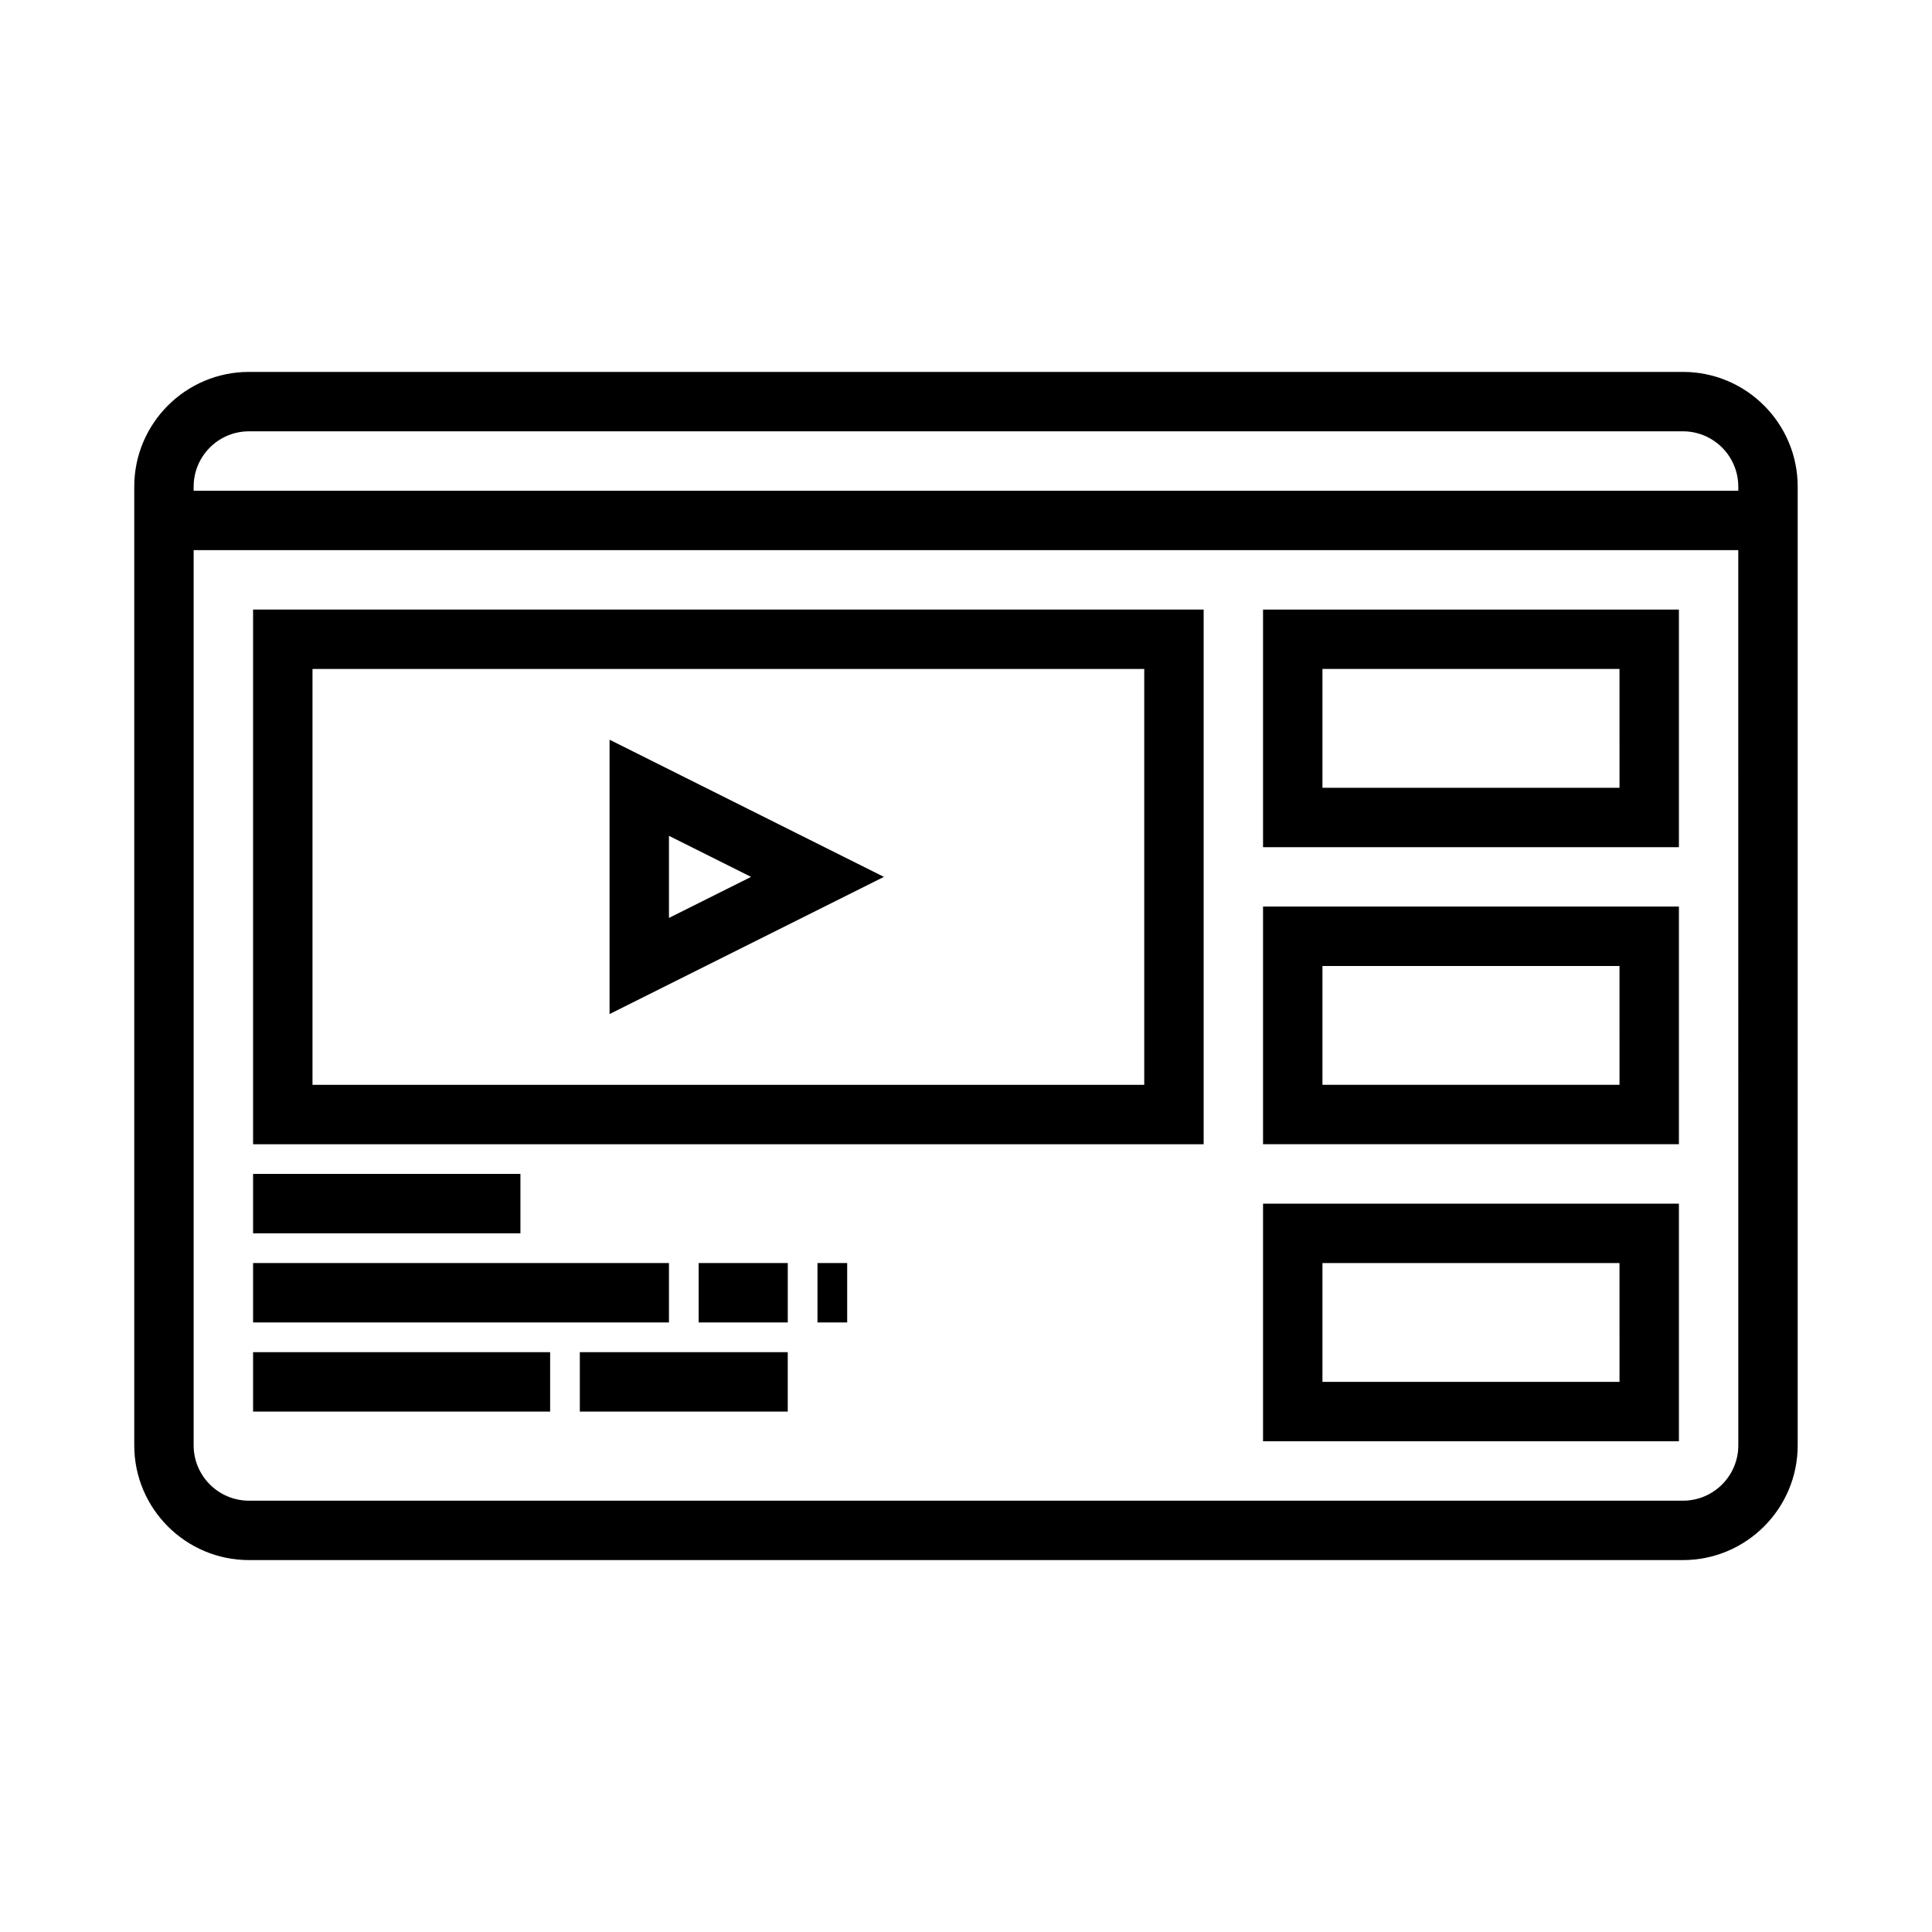 <?xml version="1.0" encoding="UTF-8"?>
<!-- Uploaded to: ICON Repo, www.svgrepo.com, Generator: ICON Repo Mixer Tools -->
<svg fill="#000000" width="800px" height="800px" version="1.1" viewBox="144 144 512 512" xmlns="http://www.w3.org/2000/svg">
 <g>
  <path d="m590.01 242.56h-380.03c-16.77 0-30.402 13.633-30.402 30.402v254.07c0 16.773 13.633 30.406 30.402 30.406h380.02c16.773 0 30.406-13.633 30.406-30.398v-254.08c0-16.77-13.633-30.402-30.402-30.402zm14.66 284.48c0 8.082-6.574 14.656-14.66 14.656h-380.03c-8.086 0-14.66-6.574-14.66-14.656v-237.25h409.34zm0-252.99h-409.35v-1.086c0-8.086 6.574-14.66 14.66-14.66h380.02c8.09 0 14.664 6.574 14.664 14.66z"/>
  <path d="m305.54 340.03v72.707l72.707-36.355zm15.742 25.473 21.758 10.879-21.758 10.879z"/>
  <path d="m462.98 305.54h-251.91v141.7h251.91zm-15.746 125.95h-220.42v-110.21h220.42z"/>
  <path d="m588.93 305.54h-110.21v62.977h110.21zm-15.742 47.23h-78.723v-31.488h78.719z"/>
  <path d="m588.93 384.25h-110.21v62.977h110.21zm-15.742 47.234h-78.723v-31.488h78.719z"/>
  <path d="m588.93 462.98h-110.21v62.977h110.21zm-15.742 47.23h-78.723v-31.488h78.719z"/>
  <path d="m211.07 455.1h70.848v15.742h-70.848z"/>
  <path d="m211.07 478.72h110.21v15.742h-110.21z"/>
  <path d="m329.15 478.72h23.617v15.742h-23.617z"/>
  <path d="m360.64 478.72h7.871v15.742h-7.871z"/>
  <path d="m211.07 502.34h78.719v15.742h-78.719z"/>
  <path d="m297.66 502.34h55.105v15.742h-55.105z"/>
 </g>
</svg>